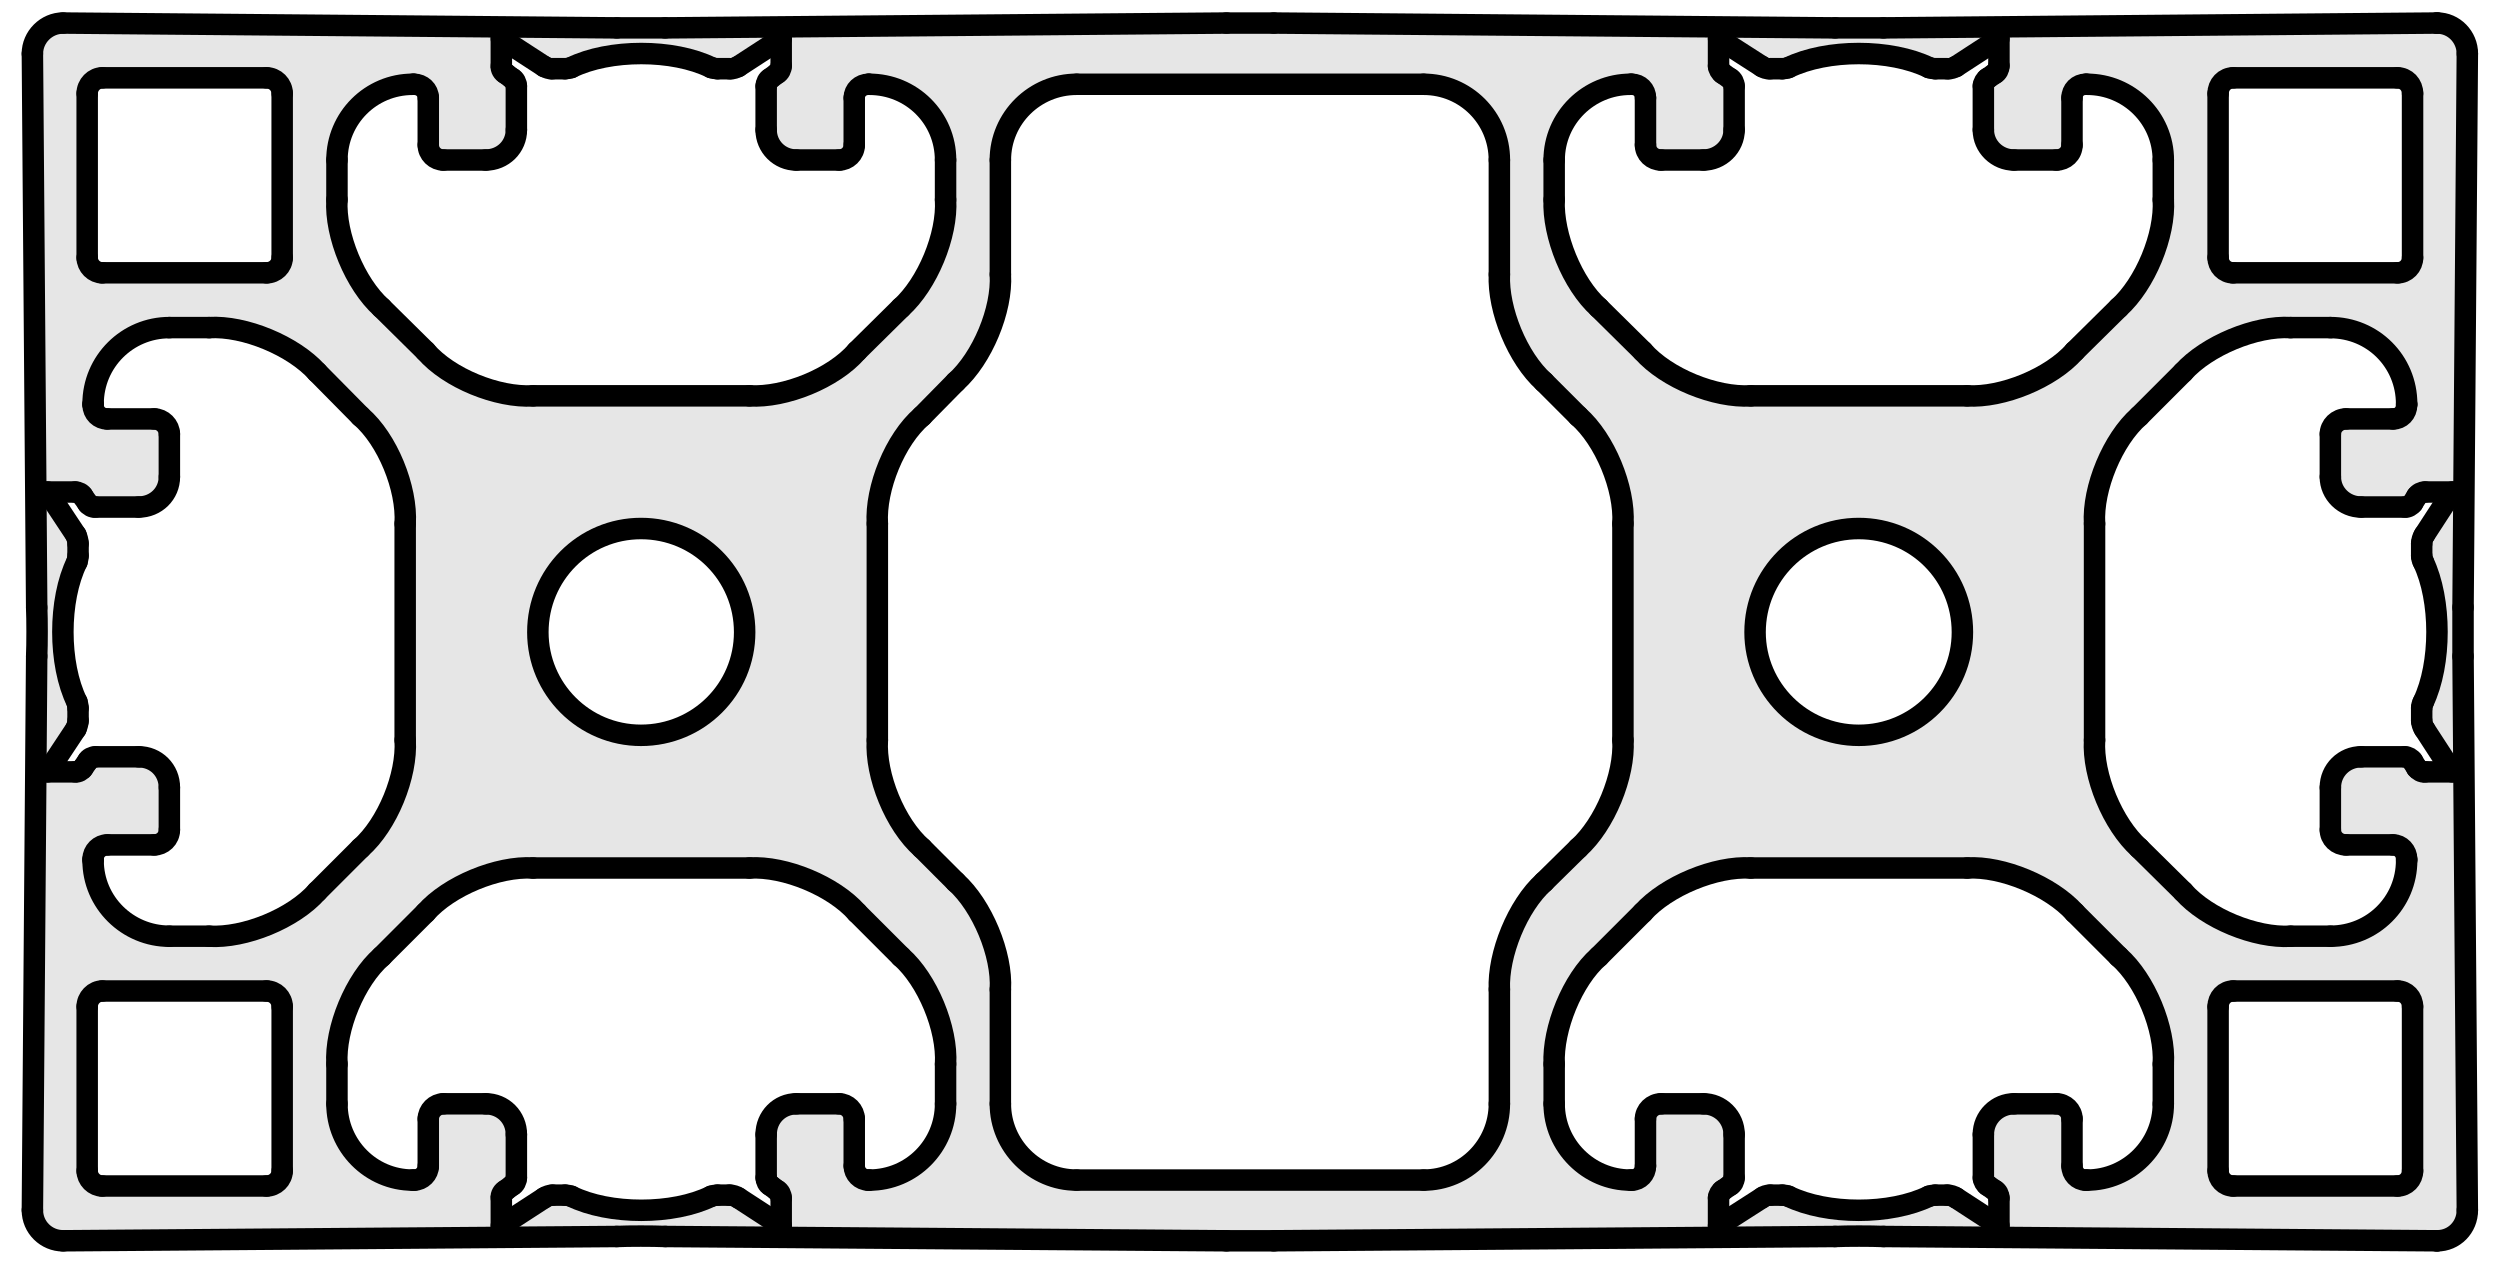 <?xml version="1.0" encoding="utf-8"?>
<!-- Generator: Adobe Illustrator 19.0.0, SVG Export Plug-In . SVG Version: 6.00 Build 0)  -->
<svg version="1.1" id="_x30_" xmlns="http://www.w3.org/2000/svg" xmlns:xlink="http://www.w3.org/1999/xlink" x="0px" y="0px"
	 viewBox="0 0 46.541 23.528" style="enable-background:new 0 0 46.541 23.528;" xml:space="preserve">
<style type="text/css">
	.st0{fill:#E6E6E6;}
	.st1{fill:none;stroke:#000000;stroke-width:0.4;stroke-linecap:round;stroke-miterlimit:10;}
</style>
<g id="LINE_683_">
	<g id="XMLID_1_">
		<g>
			<path class="st0" d="M45.933,0.999l-0.08,10.31c0,0.23,0,0.68,0,0.91l0.08,10.31
				c0,0.32-0.25,0.57-0.56,0.57h-0.01l-10.3-0.08
				c-0.23-0.01-0.68-0.01-0.9,0l-10.45,0.08c-0.22,0-0.66,0-0.88,0
				l-10.45-0.08c-0.23-0.01-0.68-0.01-0.9,0L1.173,23.099
				c-0.31,0-0.57-0.25-0.57-0.57l0.08-10.31c0.01-0.23,0.01-0.68,0-0.91l-0.08-10.31
				c0-0.31,0.26-0.57,0.57-0.57l10.31,0.09c0.22,0,0.67,0,0.9,0l10.45-0.09
				c0.22,0,0.66,0,0.88,0l10.45,0.09c0.22,0,0.67,0,0.9,0l10.3-0.09h0.01
				C45.683,0.429,45.933,0.689,45.933,0.999z M45.133,9.959l0.52-0.8h-0.51
				c-0.06,0-0.12,0.03-0.15,0.08l-0.08,0.13
				c-0.03,0.04-0.09,0.08-0.14,0.07h-0.82c-0.31,0-0.57-0.25-0.57-0.56
				V8.079c0-0.15,0.13-0.28,0.29-0.28h0.88c0.14,0,0.25-0.11,0.25-0.26v-0.02
				c0-0.79-0.63-1.42-1.42-1.42h-0.74c-0.65-0.04-1.56,0.34-2,0.83
				l-0.82,0.82C39.333,8.179,38.953,9.089,38.993,9.749v4.03
				c-0.04,0.66,0.34,1.57,0.83,2.01l0.82,0.81
				c0.44,0.5,1.35,0.87,2,0.83h0.74c0.79,0,1.42-0.63,1.42-1.41v-0.03
				c0-0.14-0.11-0.26-0.25-0.26h-0.88c-0.16,0-0.29-0.12-0.29-0.28v-0.79
				c0-0.32,0.26-0.57,0.57-0.57h0.82c0.05,0,0.11,0.03,0.14,0.08
				l0.08,0.13c0.03,0.04,0.09,0.08,0.15,0.07h0.51l-0.52-0.8
				c-0.03-0.04-0.05-0.11-0.05-0.15v-0.24c0-0.03,0.01-0.08,0.03-0.11
				c0.34-0.71,0.34-1.9,0-2.61c-0.02-0.03-0.03-0.08-0.03-0.11v-0.23
				C45.083,10.069,45.103,9.999,45.133,9.959z M44.913,21.799v-3.06
				c0-0.16-0.12-0.29-0.28-0.29h-3.06c-0.16,0-0.28,0.13-0.28,0.29v3.06
				c0,0.15,0.12,0.28,0.28,0.28h3.06
				C44.793,22.079,44.913,21.949,44.913,21.799z M44.913,4.799V1.739
				c0-0.16-0.12-0.29-0.28-0.29h-3.06c-0.16,0-0.28,0.13-0.28,0.29v3.06
				c0,0.15,0.12,0.28,0.28,0.28h3.06
				C44.793,5.079,44.913,4.949,44.913,4.799z M40.273,20.549v-0.74
				c0.04-0.66-0.34-1.57-0.83-2l-0.82-0.82
				c-0.44-0.49-1.35-0.87-2-0.83h-4.03c-0.66-0.04-1.57,0.34-2.01,0.83
				l-0.82,0.82c-0.49,0.43-0.86,1.34-0.83,2v0.74
				c0,0.78,0.64,1.42,1.42,1.42h0.03c0.14,0,0.25-0.12,0.25-0.26v-0.88
				c0-0.15,0.13-0.28,0.29-0.28h0.79c0.31,0,0.57,0.25,0.57,0.57v0.81
				c0,0.05-0.03,0.12-0.08,0.14l-0.13,0.09
				c-0.04,0.02-0.08,0.09-0.08,0.14v0.52l0.81-0.52
				c0.03-0.03,0.1-0.05,0.15-0.05h0.23c0.03,0,0.09,0.01,0.11,0.02
				c0.72,0.35,1.9,0.35,2.62,0c0.03-0.01,0.08-0.02,0.11-0.02h0.23
				c0.05,0,0.12,0.02,0.16,0.05l0.8,0.52v-0.52
				c0-0.05-0.03-0.12-0.08-0.14l-0.13-0.09
				c-0.04-0.02-0.08-0.09-0.08-0.14v-0.81c0-0.32,0.26-0.57,0.57-0.57
				h0.79c0.16,0,0.29,0.13,0.29,0.28V21.709c0,0.14,0.11,0.26,0.25,0.26
				h0.03C39.633,21.969,40.273,21.329,40.273,20.549z M39.443,5.729
				c0.49-0.44,0.87-1.35,0.83-2.01v-0.74c0-0.78-0.64-1.41-1.42-1.41h-0.03
				c-0.14,0-0.25,0.11-0.25,0.25v0.88c0,0.16-0.13,0.28-0.29,0.28H37.493
				c-0.31,0-0.57-0.25-0.57-0.56V1.599c0-0.05,0.04-0.12,0.08-0.14l0.13-0.09
				c0.05-0.02,0.08-0.09,0.08-0.14v-0.51l-0.8,0.52c-0.04,0.02-0.11,0.05-0.16,0.04
				h-0.23c-0.03,0-0.08-0.01-0.11-0.02c-0.72-0.35-1.9-0.35-2.62,0
				c-0.02,0.01-0.08,0.02-0.11,0.02h-0.23c-0.05,0.01-0.12-0.02-0.15-0.04l-0.81-0.52
				v0.51c0,0.05,0.04,0.12,0.08,0.14l0.13,0.09c0.05,0.02,0.08,0.09,0.08,0.14v0.82
				c0,0.31-0.26,0.56-0.57,0.56h-0.79c-0.16,0-0.29-0.12-0.29-0.28v-0.88
				c0-0.14-0.11-0.25-0.25-0.25h-0.03c-0.78,0-1.42,0.63-1.42,1.41v0.74
				c-0.03,0.66,0.34,1.57,0.83,2.01l0.82,0.81
				c0.44,0.5,1.35,0.87,2.01,0.83h4.03c0.65,0.04,1.56-0.33,2-0.83
				L39.443,5.729z M36.533,11.769c0-1.07-0.86-1.93-1.93-1.93
				c-1.06,0-1.93,0.86-1.93,1.93c0,1.06,0.87,1.92,1.93,1.92
				C35.673,13.689,36.533,12.829,36.533,11.769z M29.383,15.789
				c0.49-0.44,0.87-1.35,0.83-2.01V9.749
				c0.04-0.66-0.34-1.57-0.83-2L28.743,7.109
				c-0.49-0.44-0.86-1.34-0.83-2V2.979c0-0.78-0.63-1.41-1.41-1.41h-6.46
				c-0.78,0-1.42,0.63-1.42,1.41v2.13c0.04,0.66-0.34,1.56-0.83,2
				l-0.63,0.64c-0.5,0.43-0.87,1.34-0.83,2v4.03
				c-0.04,0.66,0.33,1.57,0.83,2.01l0.63,0.63
				c0.49,0.44,0.87,1.35,0.83,2v2.13c0,0.78,0.64,1.42,1.42,1.42h6.46
				c0.78,0,1.41-0.64,1.41-1.42v-2.13c-0.03-0.65,0.34-1.56,0.83-2
				L29.383,15.789z M17.603,20.549v-0.74c0.04-0.66-0.34-1.57-0.83-2
				l-0.82-0.82c-0.43-0.49-1.34-0.87-2-0.83H9.923
				c-0.66-0.04-1.57,0.34-2,0.83l-0.82,0.82
				c-0.49,0.43-0.87,1.34-0.83,2v0.74c0,0.78,0.63,1.42,1.41,1.42
				h0.03c0.14,0,0.26-0.12,0.26-0.26v-0.88
				c0-0.15,0.13-0.28,0.28-0.28h0.79c0.32,0,0.57,0.25,0.57,0.57v0.81
				c0,0.05-0.03,0.12-0.08,0.14l-0.12,0.09
				c-0.05,0.02-0.09,0.09-0.08,0.14v0.52l0.8-0.52
				c0.04-0.03,0.11-0.05,0.15-0.05h0.24c0.03,0,0.08,0.01,0.11,0.02
				c0.71,0.35,1.9,0.35,2.61,0c0.03-0.01,0.08-0.02,0.11-0.02h0.23
				c0.05,0,0.12,0.02,0.16,0.05l0.8,0.52v-0.52
				c0-0.05-0.03-0.12-0.08-0.14l-0.12-0.09
				c-0.05-0.02-0.08-0.09-0.08-0.14v-0.81c0-0.32,0.25-0.57,0.56-0.57
				h0.8c0.15,0,0.28,0.13,0.28,0.28V21.709c0,0.14,0.12,0.26,0.26,0.26
				h0.02C16.973,21.969,17.603,21.329,17.603,20.549z M16.773,5.729
				c0.49-0.44,0.87-1.35,0.83-2.01v-0.74c0-0.78-0.63-1.41-1.42-1.41h-0.02
				c-0.14,0-0.26,0.11-0.26,0.25v0.88c0,0.16-0.13,0.28-0.28,0.28h-0.8
				c-0.31,0-0.56-0.25-0.56-0.56V1.599c0-0.05,0.03-0.12,0.08-0.14l0.12-0.09
				c0.05-0.02,0.08-0.09,0.08-0.14v-0.51l-0.8,0.52c-0.04,0.02-0.11,0.05-0.16,0.04h-0.23
				c-0.03,0-0.08-0.01-0.11-0.02c-0.71-0.35-1.9-0.35-2.61,0
				c-0.03,0.01-0.08,0.02-0.11,0.02h-0.24c-0.04,0.01-0.11-0.02-0.15-0.04l-0.8-0.52v0.51
				c-0.01,0.05,0.03,0.12,0.08,0.14l0.12,0.09c0.05,0.02,0.08,0.09,0.08,0.14v0.82
				c0,0.31-0.25,0.56-0.57,0.56h-0.79c-0.15,0-0.28-0.12-0.28-0.28v-0.88
				c0-0.14-0.12-0.25-0.26-0.25H7.683c-0.78,0-1.41,0.63-1.41,1.41v0.74
				c-0.04,0.66,0.34,1.57,0.83,2.01l0.82,0.81
				c0.43,0.5,1.34,0.87,2,0.83h4.03c0.66,0.04,1.57-0.33,2-0.83
				L16.773,5.729z M13.863,11.769c0-1.07-0.86-1.93-1.93-1.93
				c-1.06,0-1.92,0.86-1.92,1.93c0,1.06,0.86,1.92,1.92,1.92
				C13.003,13.689,13.863,12.829,13.863,11.769z M6.713,15.789
				c0.5-0.44,0.87-1.35,0.83-2.01V9.749c0.04-0.66-0.33-1.57-0.83-2
				L5.903,6.929C5.463,6.439,4.553,6.059,3.893,6.099h-0.74
				c-0.78,0-1.42,0.63-1.42,1.42v0.02c0,0.15,0.12,0.26,0.26,0.26h0.88
				c0.15,0,0.28,0.13,0.28,0.28v0.8c0,0.31-0.25,0.56-0.57,0.56H1.773
				c-0.05,0.01-0.12-0.03-0.14-0.07l-0.09-0.13c-0.02-0.05-0.09-0.08-0.14-0.08h-0.52
				l0.53,0.8c0.02,0.04,0.04,0.11,0.04,0.16v0.23
				c0,0.03-0.01,0.08-0.02,0.11c-0.35,0.71-0.35,1.9,0,2.61
				c0.01,0.03,0.02,0.08,0.02,0.11v0.24c0,0.04-0.02,0.11-0.04,0.15
				l-0.53,0.8h0.52c0.05,0.01,0.12-0.03,0.14-0.07l0.09-0.13
				c0.02-0.05,0.09-0.08,0.14-0.08h0.81c0.32,0,0.57,0.25,0.57,0.57v0.79
				c0,0.16-0.13,0.28-0.28,0.28H1.993c-0.14,0-0.26,0.12-0.26,0.26v0.03
				c0,0.78,0.64,1.41,1.42,1.41h0.74c0.66,0.04,1.57-0.33,2.01-0.83
				L6.713,15.789z M5.253,21.799v-3.06c0-0.16-0.13-0.29-0.29-0.29H1.903
				c-0.15,0-0.28,0.13-0.28,0.29v3.06c0,0.15,0.13,0.28,0.28,0.28h3.06
				C5.123,22.079,5.253,21.949,5.253,21.799z M5.253,4.799V1.739
				c0-0.16-0.13-0.29-0.29-0.29H1.903c-0.15,0-0.28,0.13-0.28,0.29v3.06c0,0.15,0.13,0.28,0.28,0.28
				h3.06C5.123,5.079,5.253,4.949,5.253,4.799z"/>
		</g>
		<g>
			<path class="st1" d="M36.623,7.369c0.65,0.04,1.56-0.33,2-0.83"/>
			<line class="st1" x1="39.443" y1="5.729" x2="38.623" y2="6.539"/>
			<path class="st1" d="M39.443,5.729c0.49-0.44,0.87-1.35,0.83-2.01"/>
			<line class="st1" x1="40.273" y1="2.979" x2="40.273" y2="3.719"/>
			<path class="st1" d="M40.273,2.979c0-0.78-0.64-1.41-1.42-1.41"/>
			<line class="st1" x1="38.823" y1="1.569" x2="38.853" y2="1.569"/>
			<path class="st1" d="M38.823,1.569c-0.14,0-0.25,0.11-0.25,0.25"/>
			<line class="st1" x1="38.573" y1="2.699" x2="38.573" y2="1.819"/>
			<path class="st1" d="M38.283,2.979c0.16,0,0.29-0.12,0.29-0.28"/>
			<line class="st1" x1="37.493" y1="2.979" x2="38.283" y2="2.979"/>
			<path class="st1" d="M36.923,2.419c0,0.31,0.26,0.56,0.57,0.56"/>
			<line class="st1" x1="36.923" y1="1.599" x2="36.923" y2="2.419"/>
			<path class="st1" d="M37.003,1.459c-0.04,0.02-0.08,0.09-0.08,0.14"/>
			<line class="st1" x1="37.133" y1="1.369" x2="37.003" y2="1.459"/>
			<path class="st1" d="M37.133,1.369c0.05-0.02,0.08-0.09,0.08-0.14"/>
			<line class="st1" x1="37.213" y1="0.719" x2="37.213" y2="1.229"/>
			<line class="st1" x1="36.413" y1="1.239" x2="37.213" y2="0.719"/>
			<path class="st1" d="M36.253,1.279c0.05,0.01,0.12-0.02,0.16-0.04"/>
			<line class="st1" x1="36.023" y1="1.279" x2="36.253" y2="1.279"/>
			<path class="st1" d="M35.913,1.259c0.03,0.01,0.08,0.02,0.11,0.02"/>
			<path class="st1" d="M35.913,1.259c-0.72-0.35-1.9-0.35-2.62,0"/>
			<path class="st1" d="M33.183,1.279c0.03,0,0.09-0.01,0.11-0.02"/>
			<line class="st1" x1="32.953" y1="1.279" x2="33.183" y2="1.279"/>
			<path class="st1" d="M32.803,1.239c0.03,0.02,0.1,0.05,0.15,0.04"/>
			<line class="st1" x1="31.993" y1="0.719" x2="32.803" y2="1.239"/>
			<line class="st1" x1="31.993" y1="1.229" x2="31.993" y2="0.719"/>
			<path class="st1" d="M31.993,1.229c0,0.05,0.04,0.12,0.08,0.14"/>
			<line class="st1" x1="32.203" y1="1.459" x2="32.073" y2="1.369"/>
			<path class="st1" d="M32.283,1.599c0-0.05-0.03-0.12-0.08-0.14"/>
			<line class="st1" x1="32.283" y1="2.419" x2="32.283" y2="1.599"/>
			<path class="st1" d="M31.713,2.979c0.31,0,0.57-0.25,0.57-0.56"/>
			<line class="st1" x1="30.923" y1="2.979" x2="31.713" y2="2.979"/>
			<path class="st1" d="M30.633,2.699c0,0.16,0.13,0.28,0.29,0.28"/>
			<line class="st1" x1="30.633" y1="1.819" x2="30.633" y2="2.699"/>
			<path class="st1" d="M30.633,1.819c0-0.14-0.11-0.25-0.25-0.25"/>
			<line class="st1" x1="30.353" y1="1.569" x2="30.383" y2="1.569"/>
			<path class="st1" d="M30.353,1.569c-0.78,0-1.42,0.63-1.42,1.41"/>
			<line class="st1" x1="28.933" y1="3.719" x2="28.933" y2="2.979"/>
			<path class="st1" d="M28.933,3.719c-0.03,0.66,0.34,1.57,0.83,2.01"/>
			<line class="st1" x1="30.583" y1="6.539" x2="29.763" y2="5.729"/>
			<path class="st1" d="M30.583,6.539c0.44,0.5,1.35,0.87,2.01,0.83"/>
			<line class="st1" x1="36.623" y1="7.369" x2="32.593" y2="7.369"/>
			<path class="st1" d="M13.953,7.369c0.66,0.04,1.57-0.33,2-0.83"/>
			<line class="st1" x1="16.773" y1="5.729" x2="15.953" y2="6.539"/>
			<path class="st1" d="M16.773,5.729c0.49-0.44,0.87-1.35,0.83-2.01"/>
			<line class="st1" x1="17.603" y1="2.979" x2="17.603" y2="3.719"/>
			<path class="st1" d="M17.603,2.979c0-0.78-0.63-1.41-1.42-1.41"/>
			<line class="st1" x1="16.163" y1="1.569" x2="16.183" y2="1.569"/>
			<path class="st1" d="M16.163,1.569c-0.14,0-0.26,0.11-0.26,0.25"/>
			<line class="st1" x1="15.903" y1="2.699" x2="15.903" y2="1.819"/>
			<path class="st1" d="M15.623,2.979c0.15,0,0.28-0.12,0.28-0.28"/>
			<line class="st1" x1="14.823" y1="2.979" x2="15.623" y2="2.979"/>
			<path class="st1" d="M14.263,2.419c0,0.31,0.25,0.56,0.56,0.56"/>
			<line class="st1" x1="14.263" y1="1.599" x2="14.263" y2="2.419"/>
			<path class="st1" d="M14.343,1.459c-0.05,0.02-0.08,0.09-0.08,0.14"/>
			<line class="st1" x1="14.463" y1="1.369" x2="14.343" y2="1.459"/>
			<path class="st1" d="M14.463,1.369c0.05-0.02,0.08-0.09,0.08-0.14"/>
			<line class="st1" x1="14.543" y1="0.719" x2="14.543" y2="1.229"/>
			<line class="st1" x1="13.743" y1="1.239" x2="14.543" y2="0.719"/>
			<path class="st1" d="M13.583,1.279c0.05,0.01,0.12-0.02,0.16-0.04"/>
			<line class="st1" x1="13.353" y1="1.279" x2="13.583" y2="1.279"/>
			<path class="st1" d="M13.243,1.259c0.03,0.01,0.08,0.02,0.11,0.02"/>
			<path class="st1" d="M13.243,1.259c-0.71-0.35-1.9-0.35-2.61,0"/>
			<path class="st1" d="M10.523,1.279c0.03,0,0.08-0.01,0.11-0.02"/>
			<line class="st1" x1="10.283" y1="1.279" x2="10.523" y2="1.279"/>
			<path class="st1" d="M10.133,1.239c0.04,0.02,0.11,0.05,0.15,0.04"/>
			<line class="st1" x1="9.333" y1="0.719" x2="10.133" y2="1.239"/>
			<line class="st1" x1="9.333" y1="1.229" x2="9.333" y2="0.719"/>
			<path class="st1" d="M9.333,1.229c-0.01,0.05,0.03,0.12,0.08,0.14"/>
			<line class="st1" x1="9.533" y1="1.459" x2="9.413" y2="1.369"/>
			<path class="st1" d="M9.613,1.599c0-0.05-0.03-0.12-0.08-0.14"/>
			<line class="st1" x1="9.613" y1="2.419" x2="9.613" y2="1.599"/>
			<path class="st1" d="M9.043,2.979c0.32,0,0.57-0.25,0.57-0.56"/>
			<line class="st1" x1="8.253" y1="2.979" x2="9.043" y2="2.979"/>
			<path class="st1" d="M7.973,2.699c0,0.16,0.13,0.28,0.28,0.28"/>
			<line class="st1" x1="7.973" y1="1.819" x2="7.973" y2="2.699"/>
			<path class="st1" d="M7.973,1.819c0-0.14-0.12-0.25-0.26-0.25"/>
			<line class="st1" x1="7.683" y1="1.569" x2="7.713" y2="1.569"/>
			<path class="st1" d="M7.683,1.569c-0.78,0-1.41,0.63-1.41,1.41"/>
			<line class="st1" x1="6.273" y1="3.719" x2="6.273" y2="2.979"/>
			<path class="st1" d="M6.273,3.719c-0.04,0.66,0.34,1.57,0.83,2.01"/>
			<line class="st1" x1="7.923" y1="6.539" x2="7.103" y2="5.729"/>
			<path class="st1" d="M7.923,6.539c0.43,0.5,1.34,0.87,2,0.83"/>
			<line class="st1" x1="13.953" y1="7.369" x2="9.923" y2="7.369"/>
			<line class="st1" x1="45.853" y1="11.309" x2="45.933" y2="0.999"/>
			<path class="st1" d="M45.853,11.309c0,0.23,0,0.68,0,0.91"/>
			<line class="st1" x1="45.933" y1="22.529" x2="45.853" y2="12.219"/>
			<path class="st1" d="M45.373,23.099c0.31,0,0.56-0.25,0.56-0.57"/>
			<line class="st1" x1="45.363" y1="23.099" x2="45.373" y2="23.099"/>
			<line class="st1" x1="45.363" y1="23.099" x2="35.063" y2="23.019"/>
			<path class="st1" d="M35.063,23.019c-0.23-0.01-0.68-0.01-0.9,0"/>
			<line class="st1" x1="34.163" y1="23.019" x2="23.713" y2="23.099"/>
			<path class="st1" d="M22.833,23.099c0.22,0,0.66,0,0.88,0"/>
			<line class="st1" x1="22.833" y1="23.099" x2="12.383" y2="23.019"/>
			<path class="st1" d="M12.383,23.019c-0.23-0.01-0.68-0.01-0.9,0"/>
			<line class="st1" x1="11.483" y1="23.019" x2="1.173" y2="23.099"/>
			<path class="st1" d="M0.603,22.529c0,0.32,0.26,0.57,0.57,0.57"/>
			<line class="st1" x1="0.603" y1="22.529" x2="0.683" y2="12.219"/>
			<path class="st1" d="M0.683,12.219c0.01-0.23,0.01-0.68,0-0.91"/>
			<line class="st1" x1="0.683" y1="11.309" x2="0.603" y2="0.999"/>
			<path class="st1" d="M1.173,0.429c-0.31,0-0.57,0.26-0.57,0.57"/>
			<line class="st1" x1="11.483" y1="0.519" x2="1.173" y2="0.429"/>
			<path class="st1" d="M11.483,0.519c0.22,0,0.67,0,0.9,0"/>
			<line class="st1" x1="22.833" y1="0.429" x2="12.383" y2="0.519"/>
			<path class="st1" d="M23.713,0.429c-0.22,0-0.66,0-0.88,0"/>
			<line class="st1" x1="34.163" y1="0.519" x2="23.713" y2="0.429"/>
			<path class="st1" d="M34.163,0.519c0.22,0,0.67,0,0.9,0"/>
			<line class="st1" x1="45.363" y1="0.429" x2="35.063" y2="0.519"/>
			<line class="st1" x1="45.373" y1="0.429" x2="45.363" y2="0.429"/>
			<path class="st1" d="M45.933,0.999c0-0.31-0.25-0.57-0.56-0.57"/>
			<path class="st1" d="M38.993,13.779c-0.04,0.66,0.34,1.57,0.83,2.01"/>
			<line class="st1" x1="40.643" y1="16.599" x2="39.823" y2="15.789"/>
			<path class="st1" d="M40.643,16.599c0.44,0.5,1.35,0.87,2,0.83"/>
			<line class="st1" x1="43.383" y1="17.429" x2="42.643" y2="17.429"/>
			<path class="st1" d="M43.383,17.429c0.79,0,1.42-0.63,1.42-1.41"/>
			<line class="st1" x1="44.803" y1="15.989" x2="44.803" y2="16.019"/>
			<path class="st1" d="M44.803,15.989c0-0.14-0.11-0.26-0.25-0.26"/>
			<line class="st1" x1="43.673" y1="15.729" x2="44.553" y2="15.729"/>
			<path class="st1" d="M43.383,15.449c0,0.16,0.13,0.28,0.29,0.28"/>
			<line class="st1" x1="43.383" y1="14.659" x2="43.383" y2="15.449"/>
			<path class="st1" d="M43.953,14.089c-0.31,0-0.57,0.25-0.57,0.57"/>
			<line class="st1" x1="44.773" y1="14.089" x2="43.953" y2="14.089"/>
			<path class="st1" d="M44.913,14.169c-0.03-0.05-0.09-0.08-0.14-0.08"/>
			<line class="st1" x1="44.993" y1="14.299" x2="44.913" y2="14.169"/>
			<path class="st1" d="M44.993,14.299c0.03,0.04,0.09,0.08,0.15,0.07"/>
			<line class="st1" x1="45.653" y1="14.369" x2="45.143" y2="14.369"/>
			<line class="st1" x1="45.133" y1="13.569" x2="45.653" y2="14.369"/>
			<path class="st1" d="M45.083,13.419c0,0.04,0.02,0.11,0.05,0.15"/>
			<line class="st1" x1="45.083" y1="13.179" x2="45.083" y2="13.419"/>
			<path class="st1" d="M45.113,13.069c-0.02,0.03-0.03,0.08-0.03,0.11"/>
			<path class="st1" d="M45.113,13.069c0.34-0.71,0.34-1.9,0-2.61"/>
			<path class="st1" d="M45.083,10.349c0,0.03,0.01,0.08,0.03,0.11"/>
			<line class="st1" x1="45.083" y1="10.119" x2="45.083" y2="10.349"/>
			<path class="st1" d="M45.133,9.959c-0.03,0.04-0.05,0.11-0.05,0.16"/>
			<line class="st1" x1="45.653" y1="9.159" x2="45.133" y2="9.959"/>
			<line class="st1" x1="45.143" y1="9.159" x2="45.653" y2="9.159"/>
			<path class="st1" d="M45.143,9.159c-0.06,0-0.12,0.03-0.15,0.08"/>
			<line class="st1" x1="44.913" y1="9.369" x2="44.993" y2="9.239"/>
			<path class="st1" d="M44.773,9.439c0.05,0.01,0.11-0.03,0.14-0.07"/>
			<line class="st1" x1="43.953" y1="9.439" x2="44.773" y2="9.439"/>
			<path class="st1" d="M43.383,8.879c0,0.31,0.26,0.56,0.57,0.56"/>
			<line class="st1" x1="43.383" y1="8.079" x2="43.383" y2="8.879"/>
			<path class="st1" d="M43.673,7.799c-0.16,0-0.29,0.13-0.29,0.28"/>
			<line class="st1" x1="44.553" y1="7.799" x2="43.673" y2="7.799"/>
			<path class="st1" d="M44.553,7.799c0.14,0,0.25-0.11,0.25-0.26"/>
			<line class="st1" x1="44.803" y1="7.519" x2="44.803" y2="7.539"/>
			<path class="st1" d="M44.803,7.519c0-0.79-0.63-1.42-1.42-1.42"/>
			<line class="st1" x1="42.643" y1="6.099" x2="43.383" y2="6.099"/>
			<path class="st1" d="M42.643,6.099c-0.65-0.04-1.56,0.34-2,0.83"/>
			<line class="st1" x1="39.823" y1="7.749" x2="40.643" y2="6.929"/>
			<path class="st1" d="M39.823,7.749C39.333,8.179,38.953,9.089,38.993,9.749"/>
			<line class="st1" x1="38.993" y1="13.779" x2="38.993" y2="9.749"/>
			<path class="st1" d="M5.903,6.929C5.463,6.439,4.553,6.059,3.893,6.099"/>
			<line class="st1" x1="3.893" y1="6.099" x2="3.153" y2="6.099"/>
			<path class="st1" d="M3.153,6.099c-0.78,0-1.42,0.63-1.42,1.42"/>
			<line class="st1" x1="1.733" y1="7.519" x2="1.733" y2="7.539"/>
			<path class="st1" d="M1.733,7.539c0,0.15,0.12,0.26,0.26,0.26"/>
			<line class="st1" x1="1.993" y1="7.799" x2="2.873" y2="7.799"/>
			<path class="st1" d="M3.153,8.079c0-0.15-0.13-0.28-0.28-0.28"/>
			<line class="st1" x1="3.153" y1="8.079" x2="3.153" y2="8.879"/>
			<path class="st1" d="M2.583,9.439c0.32,0,0.57-0.25,0.57-0.56"/>
			<line class="st1" x1="2.583" y1="9.439" x2="1.773" y2="9.439"/>
			<path class="st1" d="M1.633,9.369c0.02,0.04,0.09,0.08,0.14,0.07"/>
			<line class="st1" x1="1.633" y1="9.369" x2="1.543" y2="9.239"/>
			<path class="st1" d="M1.543,9.239c-0.02-0.05-0.09-0.08-0.14-0.08"/>
			<line class="st1" x1="1.403" y1="9.159" x2="0.883" y2="9.159"/>
			<line class="st1" x1="0.883" y1="9.159" x2="1.413" y2="9.959"/>
			<path class="st1" d="M1.453,10.119c0-0.05-0.02-0.12-0.04-0.16"/>
			<line class="st1" x1="1.453" y1="10.119" x2="1.453" y2="10.349"/>
			<path class="st1" d="M1.433,10.459c0.01-0.03,0.02-0.08,0.02-0.11"/>
			<path class="st1" d="M1.433,10.459c-0.35,0.71-0.35,1.9,0,2.61"/>
			<path class="st1" d="M1.453,13.179c0-0.03-0.01-0.08-0.02-0.11"/>
			<line class="st1" x1="1.453" y1="13.179" x2="1.453" y2="13.419"/>
			<path class="st1" d="M1.413,13.569c0.02-0.04,0.04-0.11,0.04-0.15"/>
			<line class="st1" x1="1.413" y1="13.569" x2="0.883" y2="14.369"/>
			<line class="st1" x1="0.883" y1="14.369" x2="1.403" y2="14.369"/>
			<path class="st1" d="M1.403,14.369c0.05,0.01,0.12-0.03,0.14-0.07"/>
			<line class="st1" x1="1.543" y1="14.299" x2="1.633" y2="14.169"/>
			<path class="st1" d="M1.773,14.089c-0.05,0-0.12,0.03-0.14,0.08"/>
			<line class="st1" x1="1.773" y1="14.089" x2="2.583" y2="14.089"/>
			<path class="st1" d="M3.153,14.659c0-0.32-0.25-0.57-0.57-0.57"/>
			<line class="st1" x1="3.153" y1="14.659" x2="3.153" y2="15.449"/>
			<path class="st1" d="M2.873,15.729c0.15,0,0.28-0.12,0.28-0.28"/>
			<line class="st1" x1="2.873" y1="15.729" x2="1.993" y2="15.729"/>
			<path class="st1" d="M1.993,15.729c-0.14,0-0.26,0.12-0.26,0.26"/>
			<line class="st1" x1="1.733" y1="15.989" x2="1.733" y2="16.019"/>
			<path class="st1" d="M1.733,16.019c0,0.78,0.64,1.41,1.42,1.41"/>
			<line class="st1" x1="3.153" y1="17.429" x2="3.893" y2="17.429"/>
			<path class="st1" d="M3.893,17.429c0.66,0.04,1.57-0.33,2.01-0.83"/>
			<line class="st1" x1="5.903" y1="16.599" x2="6.713" y2="15.789"/>
			<path class="st1" d="M6.713,15.789c0.5-0.44,0.87-1.35,0.83-2.01"/>
			<line class="st1" x1="7.543" y1="13.779" x2="7.543" y2="9.749"/>
			<path class="st1" d="M7.543,9.749c0.04-0.66-0.33-1.57-0.83-2"/>
			<line class="st1" x1="6.713" y1="7.749" x2="5.903" y2="6.929"/>
			<path class="st1" d="M29.763,17.809c-0.49,0.43-0.86,1.34-0.83,2"/>
			<line class="st1" x1="28.933" y1="19.809" x2="28.933" y2="20.549"/>
			<path class="st1" d="M28.933,20.549c0,0.78,0.64,1.42,1.42,1.42"/>
			<line class="st1" x1="30.353" y1="21.969" x2="30.383" y2="21.969"/>
			<path class="st1" d="M30.383,21.969c0.14,0,0.25-0.12,0.25-0.26"/>
			<line class="st1" x1="30.633" y1="21.709" x2="30.633" y2="20.829"/>
			<path class="st1" d="M30.923,20.549c-0.16,0-0.29,0.13-0.29,0.28"/>
			<line class="st1" x1="30.923" y1="20.549" x2="31.713" y2="20.549"/>
			<path class="st1" d="M32.283,21.119c0-0.32-0.26-0.57-0.57-0.57"/>
			<line class="st1" x1="32.283" y1="21.119" x2="32.283" y2="21.929"/>
			<path class="st1" d="M32.203,22.069c0.05-0.02,0.08-0.09,0.08-0.14"/>
			<line class="st1" x1="32.203" y1="22.069" x2="32.073" y2="22.159"/>
			<path class="st1" d="M32.073,22.159c-0.04,0.02-0.08,0.09-0.08,0.14"/>
			<line class="st1" x1="31.993" y1="22.299" x2="31.993" y2="22.819"/>
			<line class="st1" x1="31.993" y1="22.819" x2="32.803" y2="22.299"/>
			<path class="st1" d="M32.953,22.249c-0.05,0-0.12,0.02-0.15,0.05"/>
			<line class="st1" x1="32.953" y1="22.249" x2="33.183" y2="22.249"/>
			<path class="st1" d="M33.293,22.269c-0.02-0.01-0.08-0.02-0.11-0.02"/>
			<path class="st1" d="M33.293,22.269c0.72,0.35,1.9,0.35,2.62,0"/>
			<path class="st1" d="M36.023,22.249c-0.03,0-0.08,0.01-0.11,0.02"/>
			<line class="st1" x1="36.023" y1="22.249" x2="36.253" y2="22.249"/>
			<path class="st1" d="M36.413,22.299c-0.04-0.03-0.11-0.05-0.16-0.05"/>
			<line class="st1" x1="36.413" y1="22.299" x2="37.213" y2="22.819"/>
			<line class="st1" x1="37.213" y1="22.819" x2="37.213" y2="22.299"/>
			<path class="st1" d="M37.213,22.299c0-0.05-0.03-0.12-0.08-0.14"/>
			<line class="st1" x1="37.133" y1="22.159" x2="37.003" y2="22.069"/>
			<path class="st1" d="M36.923,21.929c0,0.05,0.04,0.12,0.08,0.14"/>
			<line class="st1" x1="36.923" y1="21.929" x2="36.923" y2="21.119"/>
			<path class="st1" d="M37.493,20.549c-0.31,0-0.57,0.25-0.57,0.57"/>
			<line class="st1" x1="37.493" y1="20.549" x2="38.283" y2="20.549"/>
			<path class="st1" d="M38.573,20.829c0-0.15-0.13-0.28-0.29-0.28"/>
			<line class="st1" x1="38.573" y1="20.829" x2="38.573" y2="21.709"/>
			<path class="st1" d="M38.573,21.709c0,0.14,0.11,0.26,0.25,0.26"/>
			<line class="st1" x1="38.823" y1="21.969" x2="38.853" y2="21.969"/>
			<path class="st1" d="M38.853,21.969c0.78,0,1.42-0.64,1.42-1.42"/>
			<line class="st1" x1="40.273" y1="20.549" x2="40.273" y2="19.809"/>
			<path class="st1" d="M40.273,19.809c0.04-0.66-0.34-1.57-0.83-2"/>
			<line class="st1" x1="39.443" y1="17.809" x2="38.623" y2="16.989"/>
			<path class="st1" d="M38.623,16.989c-0.44-0.49-1.35-0.87-2-0.83"/>
			<line class="st1" x1="36.623" y1="16.159" x2="32.593" y2="16.159"/>
			<path class="st1" d="M32.593,16.159c-0.66-0.04-1.57,0.34-2.01,0.83"/>
			<line class="st1" x1="30.583" y1="16.989" x2="29.763" y2="17.809"/>
			<path class="st1" d="M7.103,17.809c-0.49,0.43-0.87,1.34-0.83,2"/>
			<line class="st1" x1="6.273" y1="19.809" x2="6.273" y2="20.549"/>
			<path class="st1" d="M6.273,20.549c0,0.78,0.63,1.42,1.41,1.42"/>
			<line class="st1" x1="7.683" y1="21.969" x2="7.713" y2="21.969"/>
			<path class="st1" d="M7.713,21.969c0.14,0,0.26-0.12,0.26-0.26"/>
			<line class="st1" x1="7.973" y1="21.709" x2="7.973" y2="20.829"/>
			<path class="st1" d="M8.253,20.549c-0.15,0-0.28,0.13-0.28,0.28"/>
			<line class="st1" x1="8.253" y1="20.549" x2="9.043" y2="20.549"/>
			<path class="st1" d="M9.613,21.119c0-0.32-0.25-0.57-0.57-0.57"/>
			<line class="st1" x1="9.613" y1="21.119" x2="9.613" y2="21.929"/>
			<path class="st1" d="M9.533,22.069c0.05-0.02,0.08-0.09,0.08-0.14"/>
			<line class="st1" x1="9.533" y1="22.069" x2="9.413" y2="22.159"/>
			<path class="st1" d="M9.413,22.159c-0.05,0.02-0.09,0.09-0.08,0.14"/>
			<line class="st1" x1="9.333" y1="22.299" x2="9.333" y2="22.819"/>
			<line class="st1" x1="9.333" y1="22.819" x2="10.133" y2="22.299"/>
			<path class="st1" d="M10.283,22.249c-0.04,0-0.11,0.02-0.15,0.05"/>
			<line class="st1" x1="10.283" y1="22.249" x2="10.523" y2="22.249"/>
			<path class="st1" d="M10.633,22.269c-0.03-0.01-0.08-0.02-0.11-0.02"/>
			<path class="st1" d="M10.633,22.269c0.71,0.35,1.9,0.35,2.61,0"/>
			<path class="st1" d="M13.353,22.249c-0.03,0-0.08,0.01-0.11,0.02"/>
			<line class="st1" x1="13.353" y1="22.249" x2="13.583" y2="22.249"/>
			<path class="st1" d="M13.743,22.299c-0.04-0.03-0.11-0.05-0.16-0.05"/>
			<line class="st1" x1="13.743" y1="22.299" x2="14.543" y2="22.819"/>
			<line class="st1" x1="14.543" y1="22.819" x2="14.543" y2="22.299"/>
			<path class="st1" d="M14.543,22.299c0-0.05-0.03-0.12-0.08-0.14"/>
			<line class="st1" x1="14.463" y1="22.159" x2="14.343" y2="22.069"/>
			<path class="st1" d="M14.263,21.929c0,0.05,0.03,0.12,0.08,0.14"/>
			<line class="st1" x1="14.263" y1="21.929" x2="14.263" y2="21.119"/>
			<path class="st1" d="M14.823,20.549c-0.31,0-0.56,0.25-0.56,0.57"/>
			<line class="st1" x1="14.823" y1="20.549" x2="15.623" y2="20.549"/>
			<path class="st1" d="M15.903,20.829c0-0.15-0.13-0.28-0.28-0.28"/>
			<line class="st1" x1="15.903" y1="20.829" x2="15.903" y2="21.709"/>
			<path class="st1" d="M15.903,21.709c0,0.14,0.12,0.26,0.26,0.26"/>
			<line class="st1" x1="16.163" y1="21.969" x2="16.183" y2="21.969"/>
			<path class="st1" d="M16.183,21.969c0.79,0,1.42-0.64,1.42-1.42"/>
			<line class="st1" x1="17.603" y1="20.549" x2="17.603" y2="19.809"/>
			<path class="st1" d="M17.603,19.809c0.04-0.66-0.34-1.57-0.83-2"/>
			<line class="st1" x1="16.773" y1="17.809" x2="15.953" y2="16.989"/>
			<path class="st1" d="M15.953,16.989c-0.43-0.49-1.34-0.87-2-0.83"/>
			<line class="st1" x1="13.953" y1="16.159" x2="9.923" y2="16.159"/>
			<path class="st1" d="M9.923,16.159c-0.66-0.04-1.57,0.34-2,0.83"/>
			<line class="st1" x1="7.923" y1="16.989" x2="7.103" y2="17.809"/>
			<path class="st1" d="M4.963,5.079c0.16,0,0.29-0.13,0.29-0.28"/>
			<line class="st1" x1="5.253" y1="4.799" x2="5.253" y2="1.739"/>
			<path class="st1" d="M5.253,1.739c0-0.16-0.13-0.29-0.29-0.29"/>
			<line class="st1" x1="4.963" y1="1.449" x2="1.903" y2="1.449"/>
			<path class="st1" d="M1.903,1.449c-0.15,0-0.28,0.13-0.28,0.29"/>
			<line class="st1" x1="1.623" y1="1.739" x2="1.623" y2="4.799"/>
			<path class="st1" d="M1.623,4.799c0,0.15,0.13,0.28,0.28,0.28"/>
			<line class="st1" x1="1.903" y1="5.079" x2="4.963" y2="5.079"/>
			<path class="st1" d="M41.293,4.799c0,0.15,0.12,0.28,0.28,0.28"/>
			<line class="st1" x1="41.573" y1="5.079" x2="44.633" y2="5.079"/>
			<path class="st1" d="M44.633,5.079c0.16,0,0.28-0.13,0.28-0.28"/>
			<line class="st1" x1="44.913" y1="4.799" x2="44.913" y2="1.739"/>
			<path class="st1" d="M44.913,1.739c0-0.16-0.12-0.29-0.28-0.29"/>
			<line class="st1" x1="44.633" y1="1.449" x2="41.573" y2="1.449"/>
			<path class="st1" d="M41.573,1.449c-0.16,0-0.28,0.13-0.28,0.29"/>
			<line class="st1" x1="41.293" y1="1.739" x2="41.293" y2="4.799"/>
			<path class="st1" d="M41.573,18.449c-0.16,0-0.28,0.13-0.28,0.29"/>
			<line class="st1" x1="41.293" y1="18.739" x2="41.293" y2="21.799"/>
			<path class="st1" d="M41.293,21.799c0,0.15,0.12,0.28,0.28,0.28"/>
			<line class="st1" x1="41.573" y1="22.079" x2="44.633" y2="22.079"/>
			<path class="st1" d="M44.633,22.079c0.16,0,0.28-0.13,0.28-0.28"/>
			<line class="st1" x1="44.913" y1="21.799" x2="44.913" y2="18.739"/>
			<path class="st1" d="M44.913,18.739c0-0.16-0.12-0.29-0.28-0.29"/>
			<line class="st1" x1="44.633" y1="18.449" x2="41.573" y2="18.449"/>
			<path class="st1" d="M4.963,22.079c0.16,0,0.29-0.13,0.29-0.28"/>
			<line class="st1" x1="5.253" y1="21.799" x2="5.253" y2="18.739"/>
			<path class="st1" d="M5.253,18.739c0-0.16-0.13-0.29-0.29-0.29"/>
			<line class="st1" x1="4.963" y1="18.449" x2="1.903" y2="18.449"/>
			<path class="st1" d="M1.903,18.449c-0.15,0-0.28,0.13-0.28,0.29"/>
			<line class="st1" x1="1.623" y1="18.739" x2="1.623" y2="21.799"/>
			<path class="st1" d="M1.623,21.799c0,0.15,0.13,0.28,0.28,0.28"/>
			<line class="st1" x1="1.903" y1="22.079" x2="4.963" y2="22.079"/>
			<path class="st1" d="M20.043,1.569c-0.78,0-1.42,0.63-1.42,1.41"/>
			<line class="st1" x1="18.623" y1="2.979" x2="18.623" y2="5.109"/>
			<path class="st1" d="M17.793,7.109c0.49-0.44,0.87-1.34,0.83-2"/>
			<line class="st1" x1="17.793" y1="7.109" x2="17.163" y2="7.749"/>
			<path class="st1" d="M17.163,7.749c-0.5,0.43-0.87,1.34-0.83,2"/>
			<line class="st1" x1="16.333" y1="9.749" x2="16.333" y2="13.779"/>
			<path class="st1" d="M16.333,13.779c-0.04,0.66,0.33,1.57,0.83,2.01"/>
			<line class="st1" x1="17.163" y1="15.789" x2="17.793" y2="16.419"/>
			<path class="st1" d="M18.623,18.419c0.04-0.65-0.34-1.56-0.83-2"/>
			<line class="st1" x1="18.623" y1="18.419" x2="18.623" y2="20.549"/>
			<path class="st1" d="M18.623,20.549c0,0.78,0.64,1.42,1.42,1.42"/>
			<line class="st1" x1="20.043" y1="21.969" x2="26.503" y2="21.969"/>
			<path class="st1" d="M26.503,21.969c0.78,0,1.41-0.64,1.41-1.42"/>
			<line class="st1" x1="27.913" y1="20.549" x2="27.913" y2="18.419"/>
			<path class="st1" d="M28.743,16.419c-0.49,0.44-0.86,1.35-0.83,2"/>
			<line class="st1" x1="28.743" y1="16.419" x2="29.383" y2="15.789"/>
			<path class="st1" d="M29.383,15.789c0.49-0.44,0.87-1.35,0.83-2.01"/>
			<line class="st1" x1="30.213" y1="13.779" x2="30.213" y2="9.749"/>
			<path class="st1" d="M30.213,9.749c0.04-0.66-0.34-1.57-0.83-2"/>
			<line class="st1" x1="29.383" y1="7.749" x2="28.743" y2="7.109"/>
			<path class="st1" d="M27.913,5.109c-0.03,0.66,0.34,1.56,0.83,2"/>
			<line class="st1" x1="27.913" y1="5.109" x2="27.913" y2="2.979"/>
			<path class="st1" d="M27.913,2.979c0-0.78-0.63-1.41-1.41-1.41"/>
			<line class="st1" x1="26.503" y1="1.569" x2="20.043" y2="1.569"/>
			<path class="st1" d="M13.863,11.769c0-1.07-0.86-1.93-1.93-1.93
				c-1.06,0-1.92,0.86-1.92,1.93c0,1.06,0.86,1.92,1.92,1.92
				C13.003,13.689,13.863,12.829,13.863,11.769z"/>
			<path class="st1" d="M36.533,11.769c0-1.07-0.86-1.93-1.93-1.93
				c-1.06,0-1.93,0.86-1.93,1.93c0,1.06,0.87,1.92,1.93,1.92
				C35.673,13.689,36.533,12.829,36.533,11.769z"/>
		</g>
	</g>
</g>
<g>
</g>
<g>
</g>
<g>
</g>
<g>
</g>
<g>
</g>
<g>
</g>
</svg>

